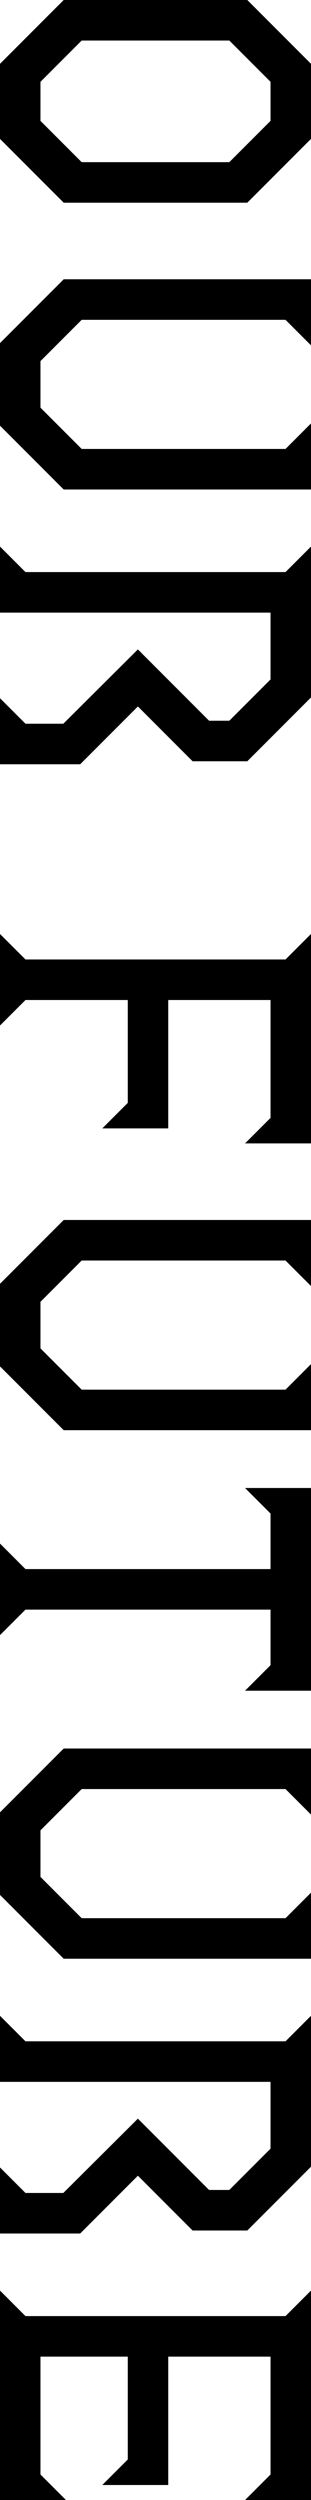 <svg xmlns="http://www.w3.org/2000/svg" width="107.9" height="865.8"><path data-name="パス 6156" d="M0 22.1v26l22.1 22.1h63.7l22.1-22.1v-26L85.8 0H22.1zm28.34-8.06h51.22l14.3 14.3v13.52l-14.3 14.3H28.34l-14.3-14.3V28.34zM0 118.82v28.6l22.1 22.1h85.8v-22.88l-8.84 8.84H28.34l-14.3-14.3v-16.12l14.3-14.3h70.72l8.84 8.84V96.72H22.1zm0 70.46v22.88h93.86v23.14l-14.3 14.3h-7.02l-24.7-24.7-25.87 25.74H8.84L0 241.8v22.88h27.82l20.02-20.02 18.98 18.98H85.8l22.1-22.1v-52.26l-8.84 8.84H8.84zm0 134.16v31.72l8.84-8.84h35.49v35.62l-8.84 8.84h22.88v-44.46h35.49v40.82l-8.84 8.84h22.88v-72.54l-8.84 8.84H8.84zM0 444.6v28.6l22.1 22.1h85.8v-22.88l-8.84 8.84H28.34l-14.3-14.3v-16.12l14.3-14.3h70.72l8.84 8.84V422.5H22.1zm0 89.96v31.72l8.84-8.84h85.02v19.24l-8.84 8.84h22.88v-70.2H85.02l8.84 8.84v19.24H8.84zm0 93.08v28.6l22.1 22.1h85.8v-22.88l-8.84 8.84H28.34L14.04 650v-16.12l14.3-14.3h70.72l8.84 8.84v-22.88H22.1zm0 70.46v22.88h93.86v23.14l-14.3 14.3h-7.02l-24.7-24.7-25.87 25.74H8.84L0 750.62v22.88h27.82l20.02-20.02 18.98 18.98H85.8l22.1-22.1V698.1l-8.84 8.84H8.84zm0 95.16v72.54h22.88l-8.84-8.84v-40.82h30.29v35.62l-8.84 8.84h22.88v-44.46h35.49v40.82l-8.84 8.84h22.88v-72.54l-8.84 8.84H8.84z"/></svg>